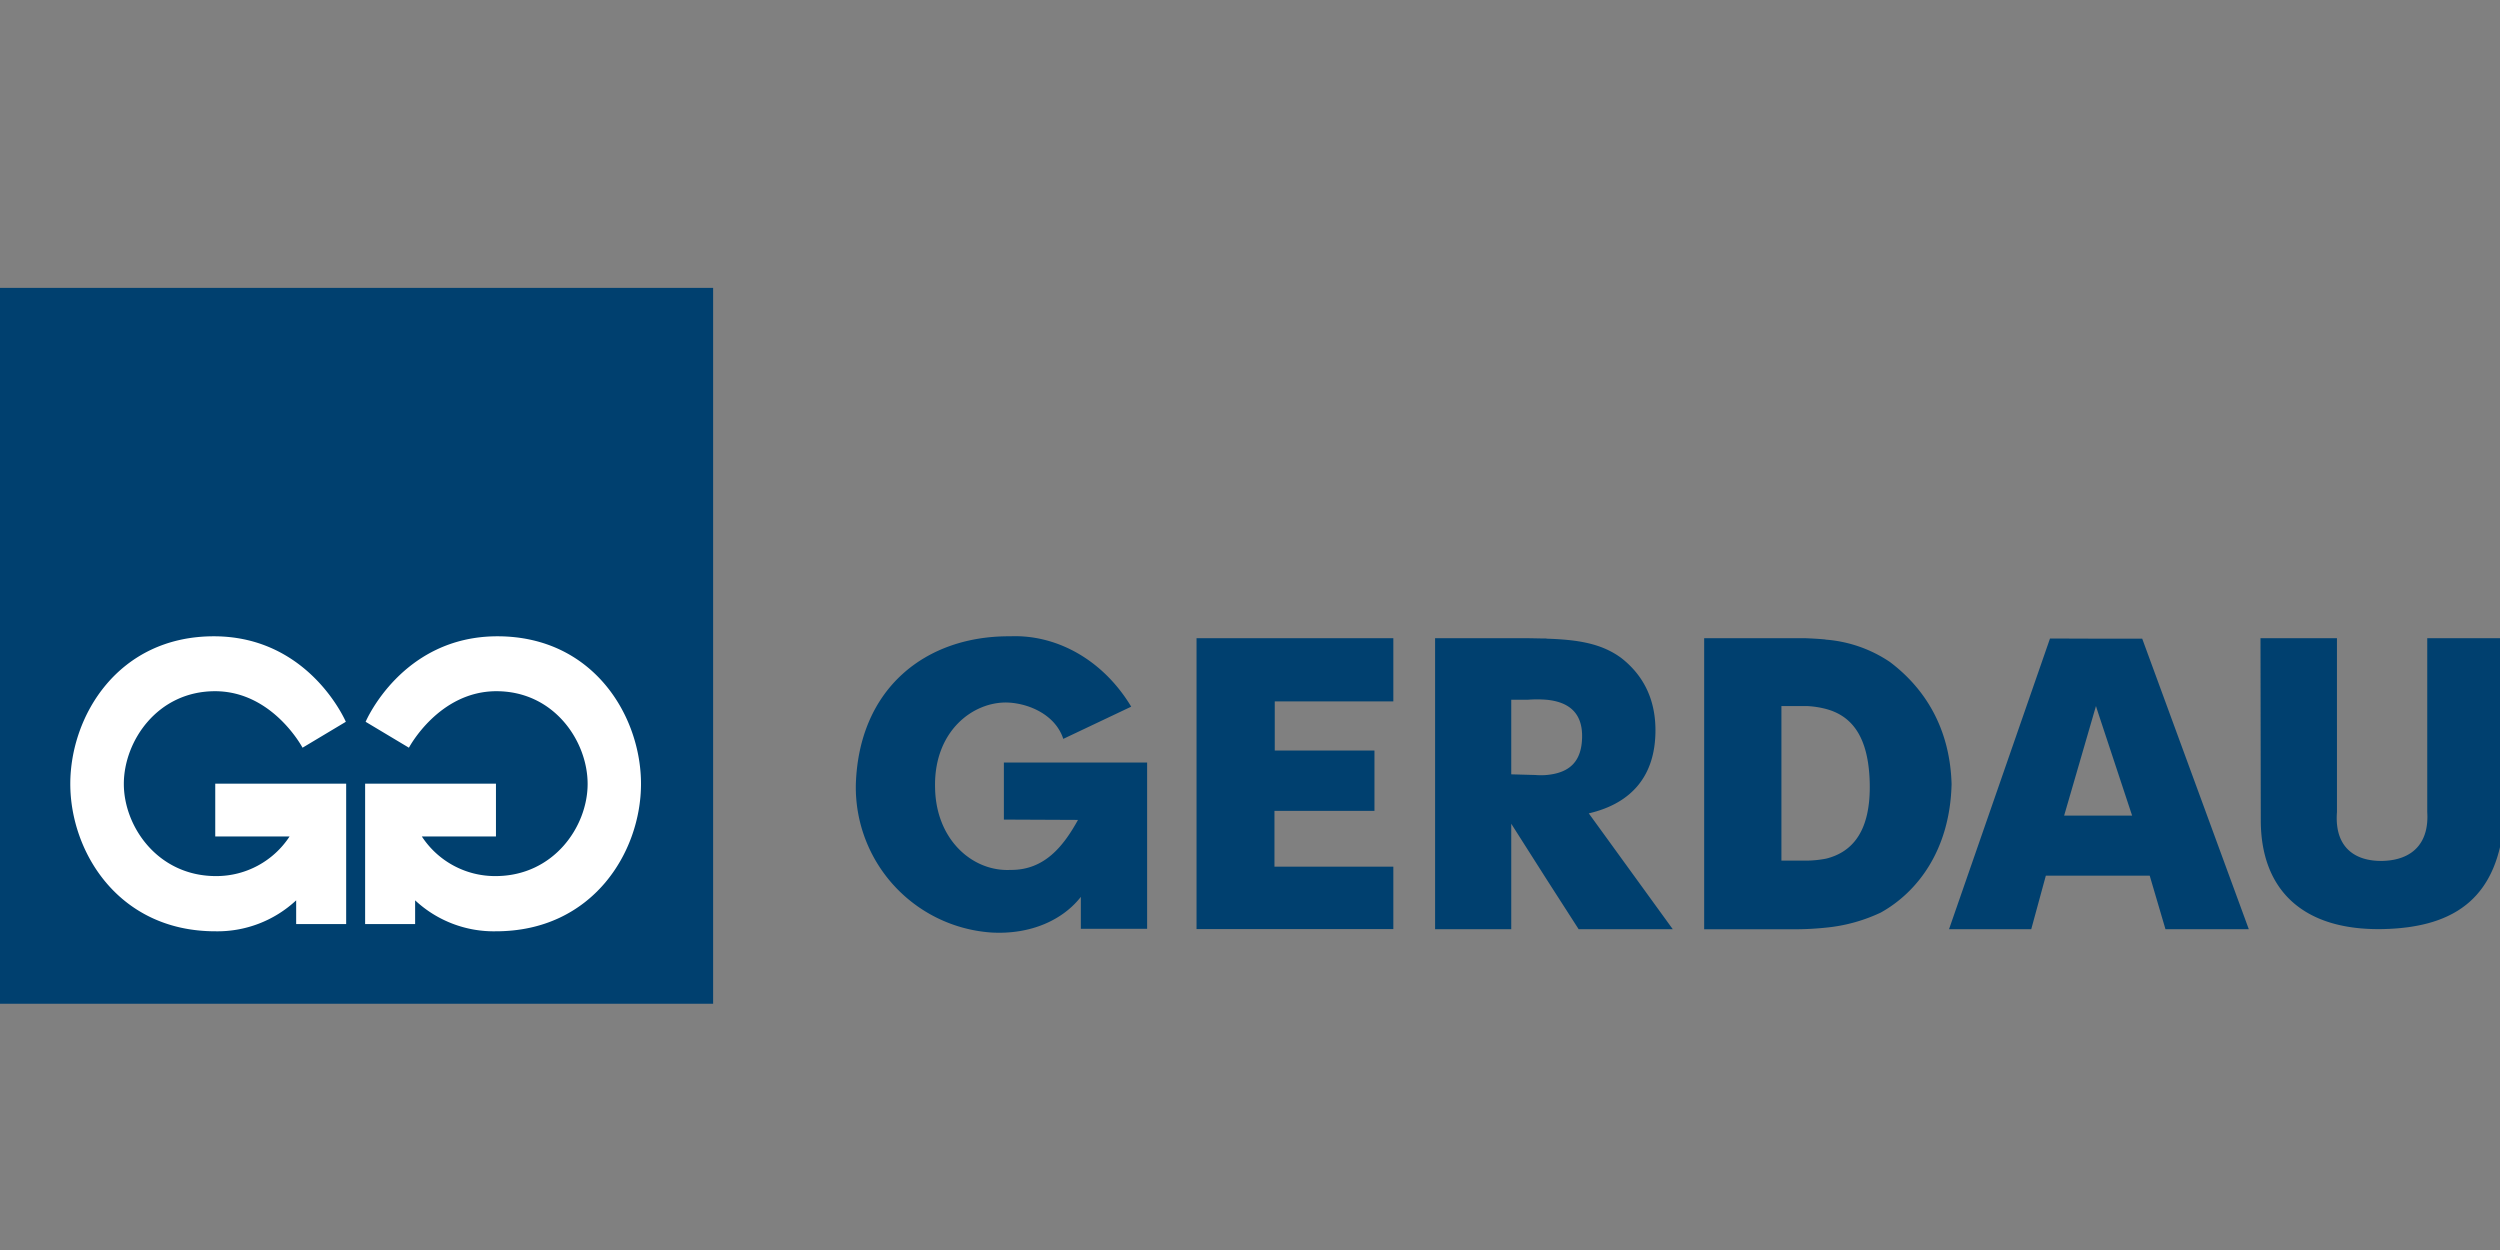 <svg xmlns="http://www.w3.org/2000/svg" id="Layer_1" data-name="Layer 1" viewBox="0 0 600 300"><rect x="0" y="0" width="600" height="300" fill="#808080" stroke="none"/><defs><style>.cls-1{fill:#00406f;}.cls-1,.cls-2{fill-rule:evenodd;}.cls-2{fill:#fff;}</style></defs><title>Logo</title><polygon class="cls-1" points="-0.22 240.9 171.15 240.9 171.15 69.09 -0.22 69.09 -0.22 240.9 -0.22 240.9"></polygon><path class="cls-2" d="M87.63,221.77h12v-5.69a27.65,27.65,0,0,0,19.4,7.43c23.19,0,34.81-19,34.81-35.37s-11.51-35.43-34.46-35.43-31.63,20.52-31.63,20.52l10.39,6.22s7.15-13.56,21-13.56,21.89,12,21.89,22.25-8.16,22.12-22.13,22.12a21,21,0,0,1-17.66-9.51h17.79V188.08H87.63v33.69Z"></path><path class="cls-2" d="M83.08,221.77h-12v-5.69a27.7,27.7,0,0,1-19.41,7.43c-23.18,0-34.8-19-34.8-35.37s11.51-35.43,34.45-35.43S83,173.23,83,173.23l-10.39,6.22s-7.16-13.56-21-13.56-21.89,12-21.89,22.25,8.16,22.12,22.12,22.12a21,21,0,0,0,17.66-9.51H51.66V188.08H83.08v33.69Z"></path><path class="cls-1" d="M259.4,222.91h15.91V183H240.93V196.7l17.79.08c-3.45,6.23-8,12.09-16.21,12-9,.45-17.87-7.13-18.09-19.67-.38-13.59,9.08-20.79,17.48-20.5,5.19.24,11.42,3,13.29,8.72l16.3-7.73c-6.91-11.49-18.17-17.34-29-16.89-20.35-.16-36.41,12.53-37.09,35.65A34.94,34.94,0,0,0,238,223.81c9.46.52,17.12-3.07,21.4-8.56v7.66Zm27.77.07H334.4V208H305.87V194.61h24V180.12H305.94V168.33H334.4V153.17H287.17V223Zm255.35-69.81.07,43.68c0,16.9,10.29,26.51,29.28,26.13,18.4-.38,27.56-8.48,29.13-26V153.17H582.54V194.9c.45,7.06-3.16,11.49-10.67,11.72-7,.14-11.63-3.53-11-11.72V153.17ZM371.16,186c5.82-.53,8.39-3.48,8.54-8.92.15-5.13-2.27-8.54-8.54-9.14a29.71,29.71,0,0,0-4.53,0H362.7v17.9l5.82.16a16.61,16.61,0,0,0,2.64,0Zm0-32.72c7.26.23,13.08,1.06,17.91,4.61,5.44,4.23,8.24,10.05,8.24,17.38,0,10.88-5.67,17.53-16,19.94L401.46,223H378.87l-7.71-12-8.46-13.3V223H344.42V153.17H366c1.74,0,3.48.07,5.14.07Zm67,.23a31.84,31.84,0,0,1,15.41,5.36c8.24,6.2,14.43,15.72,14.81,29.32-.38,15.94-8.31,26-17,30.83a39.72,39.72,0,0,1-13.22,3.62,72.26,72.26,0,0,1-8.32.38H409V153.17h24.33c1.58.07,3.17.15,4.76.3Zm0,52.59c6.57-1.59,10.88-6.8,10.57-18.36-.3-10.89-4.23-15.95-10.57-17.61a22.18,22.18,0,0,0-4.62-.68h-6v37.1h5.74a25.32,25.32,0,0,0,4.84-.45Zm65.4-52.82h10.57L539.71,223h-20l-3.78-12.84H491L487.5,223H467.77L492,153.24Zm0,42.47h8.15l-8.15-24.64-.53-1.66-7.64,26.3Z"></path></svg>